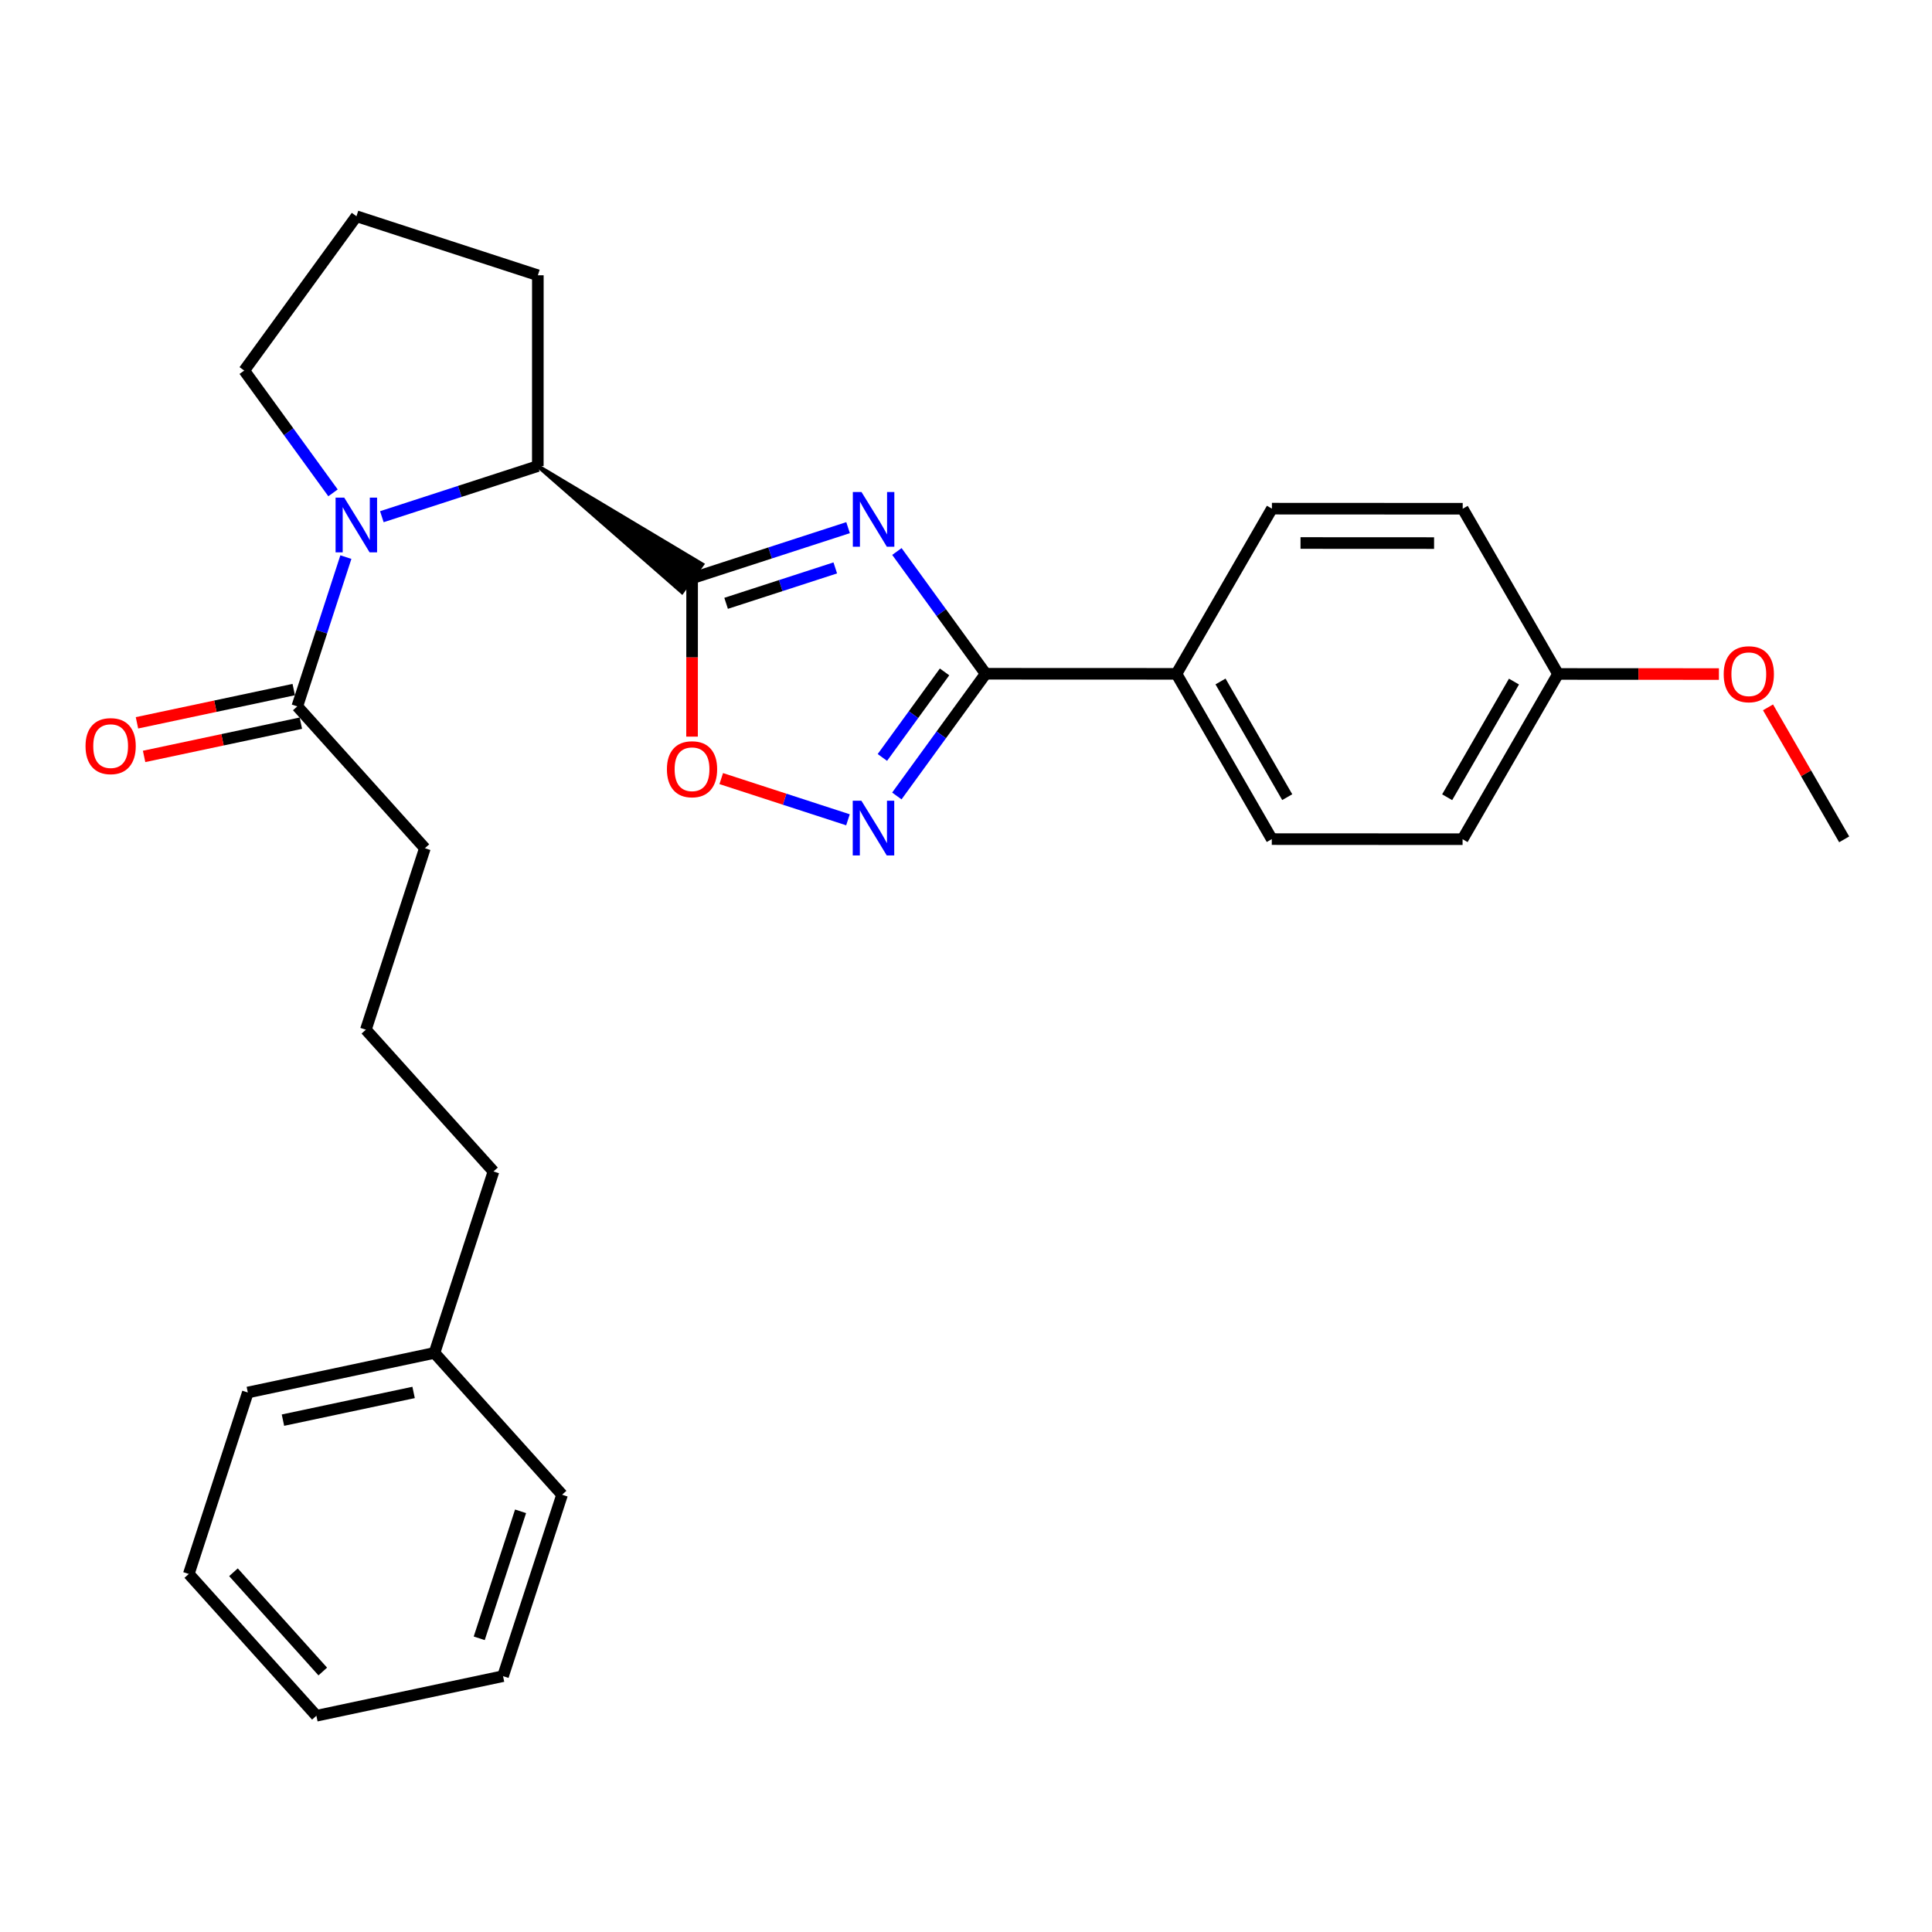 <?xml version='1.0' encoding='iso-8859-1'?>
<svg version='1.1' baseProfile='full'
              xmlns='http://www.w3.org/2000/svg'
                      xmlns:rdkit='http://www.rdkit.org/xml'
                      xmlns:xlink='http://www.w3.org/1999/xlink'
                  xml:space='preserve'
width='1000px' height='1000px' viewBox='0 0 1000 1000'>
<!-- END OF HEADER -->
<rect style='opacity:1.0;fill:#FFFFFF;stroke:none' width='1000' height='1000' x='0' y='0'> </rect>
<path class='bond-0' d='M 438.958,273.114 L 398.6,286.208' style='fill:none;fill-rule:evenodd;stroke:#0000FF;stroke-width:6px;stroke-linecap:butt;stroke-linejoin:miter;stroke-opacity:1' />
<path class='bond-0' d='M 398.6,286.208 L 358.242,299.303' style='fill:none;fill-rule:evenodd;stroke:#000000;stroke-width:6px;stroke-linecap:butt;stroke-linejoin:miter;stroke-opacity:1' />
<path class='bond-0' d='M 432.336,293.95 L 404.086,303.116' style='fill:none;fill-rule:evenodd;stroke:#0000FF;stroke-width:6px;stroke-linecap:butt;stroke-linejoin:miter;stroke-opacity:1' />
<path class='bond-0' d='M 404.086,303.116 L 375.835,312.283' style='fill:none;fill-rule:evenodd;stroke:#000000;stroke-width:6px;stroke-linecap:butt;stroke-linejoin:miter;stroke-opacity:1' />
<path class='bond-1' d='M 464.237,285.456 L 487.206,317.098' style='fill:none;fill-rule:evenodd;stroke:#0000FF;stroke-width:6px;stroke-linecap:butt;stroke-linejoin:miter;stroke-opacity:1' />
<path class='bond-1' d='M 487.206,317.098 L 510.174,348.739' style='fill:none;fill-rule:evenodd;stroke:#000000;stroke-width:6px;stroke-linecap:butt;stroke-linejoin:miter;stroke-opacity:1' />
<path class='bond-4' d='M 358.242,299.303 L 358.221,340.295' style='fill:none;fill-rule:evenodd;stroke:#000000;stroke-width:6px;stroke-linecap:butt;stroke-linejoin:miter;stroke-opacity:1' />
<path class='bond-4' d='M 358.221,340.295 L 358.201,381.287' style='fill:none;fill-rule:evenodd;stroke:#FF0000;stroke-width:6px;stroke-linecap:butt;stroke-linejoin:miter;stroke-opacity:1' />
<path class='bond-5' d='M 278.37,241.236 L 353.016,306.492 L 363.468,292.114 Z' style='fill:#000000;fill-rule:evenodd;fill-opacity:1;stroke:#000000;stroke-width:2px;stroke-linecap:butt;stroke-linejoin:miter;stroke-opacity:1;' />
<path class='bond-3' d='M 510.174,348.739 L 487.188,380.366' style='fill:none;fill-rule:evenodd;stroke:#000000;stroke-width:6px;stroke-linecap:butt;stroke-linejoin:miter;stroke-opacity:1' />
<path class='bond-3' d='M 487.188,380.366 L 464.203,411.992' style='fill:none;fill-rule:evenodd;stroke:#0000FF;stroke-width:6px;stroke-linecap:butt;stroke-linejoin:miter;stroke-opacity:1' />
<path class='bond-3' d='M 488.899,347.777 L 472.809,369.915' style='fill:none;fill-rule:evenodd;stroke:#000000;stroke-width:6px;stroke-linecap:butt;stroke-linejoin:miter;stroke-opacity:1' />
<path class='bond-3' d='M 472.809,369.915 L 456.719,392.054' style='fill:none;fill-rule:evenodd;stroke:#0000FF;stroke-width:6px;stroke-linecap:butt;stroke-linejoin:miter;stroke-opacity:1' />
<path class='bond-7' d='M 510.174,348.739 L 608.938,348.779' style='fill:none;fill-rule:evenodd;stroke:#000000;stroke-width:6px;stroke-linecap:butt;stroke-linejoin:miter;stroke-opacity:1' />
<path class='bond-2' d='M 197.645,267.443 L 238.007,254.34' style='fill:none;fill-rule:evenodd;stroke:#0000FF;stroke-width:6px;stroke-linecap:butt;stroke-linejoin:miter;stroke-opacity:1' />
<path class='bond-2' d='M 238.007,254.34 L 278.37,241.236' style='fill:none;fill-rule:evenodd;stroke:#000000;stroke-width:6px;stroke-linecap:butt;stroke-linejoin:miter;stroke-opacity:1' />
<path class='bond-6' d='M 179.024,288.359 L 166.453,326.988' style='fill:none;fill-rule:evenodd;stroke:#0000FF;stroke-width:6px;stroke-linecap:butt;stroke-linejoin:miter;stroke-opacity:1' />
<path class='bond-6' d='M 166.453,326.988 L 153.881,365.616' style='fill:none;fill-rule:evenodd;stroke:#000000;stroke-width:6px;stroke-linecap:butt;stroke-linejoin:miter;stroke-opacity:1' />
<path class='bond-11' d='M 172.365,255.102 L 149.386,223.446' style='fill:none;fill-rule:evenodd;stroke:#0000FF;stroke-width:6px;stroke-linecap:butt;stroke-linejoin:miter;stroke-opacity:1' />
<path class='bond-11' d='M 149.386,223.446 L 126.408,191.79' style='fill:none;fill-rule:evenodd;stroke:#000000;stroke-width:6px;stroke-linecap:butt;stroke-linejoin:miter;stroke-opacity:1' />
<path class='bond-28' d='M 438.908,424.325 L 406.111,413.66' style='fill:none;fill-rule:evenodd;stroke:#0000FF;stroke-width:6px;stroke-linecap:butt;stroke-linejoin:miter;stroke-opacity:1' />
<path class='bond-28' d='M 406.111,413.66 L 373.314,402.994' style='fill:none;fill-rule:evenodd;stroke:#FF0000;stroke-width:6px;stroke-linecap:butt;stroke-linejoin:miter;stroke-opacity:1' />
<path class='bond-15' d='M 278.37,241.236 L 278.39,142.483' style='fill:none;fill-rule:evenodd;stroke:#000000;stroke-width:6px;stroke-linecap:butt;stroke-linejoin:miter;stroke-opacity:1' />
<path class='bond-8' d='M 152.037,356.922 L 111.466,365.527' style='fill:none;fill-rule:evenodd;stroke:#000000;stroke-width:6px;stroke-linecap:butt;stroke-linejoin:miter;stroke-opacity:1' />
<path class='bond-8' d='M 111.466,365.527 L 70.896,374.132' style='fill:none;fill-rule:evenodd;stroke:#FF0000;stroke-width:6px;stroke-linecap:butt;stroke-linejoin:miter;stroke-opacity:1' />
<path class='bond-8' d='M 155.725,374.311 L 115.155,382.916' style='fill:none;fill-rule:evenodd;stroke:#000000;stroke-width:6px;stroke-linecap:butt;stroke-linejoin:miter;stroke-opacity:1' />
<path class='bond-8' d='M 115.155,382.916 L 74.584,391.521' style='fill:none;fill-rule:evenodd;stroke:#FF0000;stroke-width:6px;stroke-linecap:butt;stroke-linejoin:miter;stroke-opacity:1' />
<path class='bond-16' d='M 153.881,365.616 L 219.918,439.039' style='fill:none;fill-rule:evenodd;stroke:#000000;stroke-width:6px;stroke-linecap:butt;stroke-linejoin:miter;stroke-opacity:1' />
<path class='bond-9' d='M 608.938,348.779 L 658.275,434.319' style='fill:none;fill-rule:evenodd;stroke:#000000;stroke-width:6px;stroke-linecap:butt;stroke-linejoin:miter;stroke-opacity:1' />
<path class='bond-9' d='M 631.736,352.729 L 666.272,412.607' style='fill:none;fill-rule:evenodd;stroke:#000000;stroke-width:6px;stroke-linecap:butt;stroke-linejoin:miter;stroke-opacity:1' />
<path class='bond-10' d='M 608.938,348.779 L 658.344,263.278' style='fill:none;fill-rule:evenodd;stroke:#000000;stroke-width:6px;stroke-linecap:butt;stroke-linejoin:miter;stroke-opacity:1' />
<path class='bond-13' d='M 658.275,434.319 L 757.028,434.368' style='fill:none;fill-rule:evenodd;stroke:#000000;stroke-width:6px;stroke-linecap:butt;stroke-linejoin:miter;stroke-opacity:1' />
<path class='bond-14' d='M 658.344,263.278 L 757.098,263.327' style='fill:none;fill-rule:evenodd;stroke:#000000;stroke-width:6px;stroke-linecap:butt;stroke-linejoin:miter;stroke-opacity:1' />
<path class='bond-14' d='M 673.148,281.061 L 742.276,281.095' style='fill:none;fill-rule:evenodd;stroke:#000000;stroke-width:6px;stroke-linecap:butt;stroke-linejoin:miter;stroke-opacity:1' />
<path class='bond-30' d='M 126.408,191.79 L 184.505,111.928' style='fill:none;fill-rule:evenodd;stroke:#000000;stroke-width:6px;stroke-linecap:butt;stroke-linejoin:miter;stroke-opacity:1' />
<path class='bond-12' d='M 806.435,348.848 L 757.098,263.327' style='fill:none;fill-rule:evenodd;stroke:#000000;stroke-width:6px;stroke-linecap:butt;stroke-linejoin:miter;stroke-opacity:1' />
<path class='bond-17' d='M 806.435,348.848 L 848.072,348.869' style='fill:none;fill-rule:evenodd;stroke:#000000;stroke-width:6px;stroke-linecap:butt;stroke-linejoin:miter;stroke-opacity:1' />
<path class='bond-17' d='M 848.072,348.869 L 889.71,348.889' style='fill:none;fill-rule:evenodd;stroke:#FF0000;stroke-width:6px;stroke-linecap:butt;stroke-linejoin:miter;stroke-opacity:1' />
<path class='bond-29' d='M 806.435,348.848 L 757.028,434.368' style='fill:none;fill-rule:evenodd;stroke:#000000;stroke-width:6px;stroke-linecap:butt;stroke-linejoin:miter;stroke-opacity:1' />
<path class='bond-29' d='M 783.632,352.784 L 749.048,412.648' style='fill:none;fill-rule:evenodd;stroke:#000000;stroke-width:6px;stroke-linecap:butt;stroke-linejoin:miter;stroke-opacity:1' />
<path class='bond-19' d='M 278.39,142.483 L 184.505,111.928' style='fill:none;fill-rule:evenodd;stroke:#000000;stroke-width:6px;stroke-linecap:butt;stroke-linejoin:miter;stroke-opacity:1' />
<path class='bond-20' d='M 219.918,439.039 L 189.373,532.964' style='fill:none;fill-rule:evenodd;stroke:#000000;stroke-width:6px;stroke-linecap:butt;stroke-linejoin:miter;stroke-opacity:1' />
<path class='bond-22' d='M 915.121,366.127 L 934.833,400.287' style='fill:none;fill-rule:evenodd;stroke:#FF0000;stroke-width:6px;stroke-linecap:butt;stroke-linejoin:miter;stroke-opacity:1' />
<path class='bond-22' d='M 934.833,400.287 L 954.545,434.447' style='fill:none;fill-rule:evenodd;stroke:#000000;stroke-width:6px;stroke-linecap:butt;stroke-linejoin:miter;stroke-opacity:1' />
<path class='bond-18' d='M 224.885,700.262 L 255.43,606.338' style='fill:none;fill-rule:evenodd;stroke:#000000;stroke-width:6px;stroke-linecap:butt;stroke-linejoin:miter;stroke-opacity:1' />
<path class='bond-23' d='M 224.885,700.262 L 128.275,720.754' style='fill:none;fill-rule:evenodd;stroke:#000000;stroke-width:6px;stroke-linecap:butt;stroke-linejoin:miter;stroke-opacity:1' />
<path class='bond-23' d='M 214.082,720.725 L 146.454,735.069' style='fill:none;fill-rule:evenodd;stroke:#000000;stroke-width:6px;stroke-linecap:butt;stroke-linejoin:miter;stroke-opacity:1' />
<path class='bond-24' d='M 224.885,700.262 L 290.932,773.666' style='fill:none;fill-rule:evenodd;stroke:#000000;stroke-width:6px;stroke-linecap:butt;stroke-linejoin:miter;stroke-opacity:1' />
<path class='bond-21' d='M 189.373,532.964 L 255.43,606.338' style='fill:none;fill-rule:evenodd;stroke:#000000;stroke-width:6px;stroke-linecap:butt;stroke-linejoin:miter;stroke-opacity:1' />
<path class='bond-26' d='M 128.275,720.754 L 97.72,814.678' style='fill:none;fill-rule:evenodd;stroke:#000000;stroke-width:6px;stroke-linecap:butt;stroke-linejoin:miter;stroke-opacity:1' />
<path class='bond-25' d='M 290.932,773.666 L 260.367,867.571' style='fill:none;fill-rule:evenodd;stroke:#000000;stroke-width:6px;stroke-linecap:butt;stroke-linejoin:miter;stroke-opacity:1' />
<path class='bond-25' d='M 269.444,782.25 L 248.049,847.983' style='fill:none;fill-rule:evenodd;stroke:#000000;stroke-width:6px;stroke-linecap:butt;stroke-linejoin:miter;stroke-opacity:1' />
<path class='bond-27' d='M 260.367,867.571 L 163.757,888.072' style='fill:none;fill-rule:evenodd;stroke:#000000;stroke-width:6px;stroke-linecap:butt;stroke-linejoin:miter;stroke-opacity:1' />
<path class='bond-31' d='M 97.72,814.678 L 163.757,888.072' style='fill:none;fill-rule:evenodd;stroke:#000000;stroke-width:6px;stroke-linecap:butt;stroke-linejoin:miter;stroke-opacity:1' />
<path class='bond-31' d='M 120.84,813.798 L 167.065,865.173' style='fill:none;fill-rule:evenodd;stroke:#000000;stroke-width:6px;stroke-linecap:butt;stroke-linejoin:miter;stroke-opacity:1' />
<path  class='atom-0' d='M 445.906 254.668
L 455.186 269.668
Q 456.106 271.148, 457.586 273.828
Q 459.066 276.508, 459.146 276.668
L 459.146 254.668
L 462.906 254.668
L 462.906 282.988
L 459.026 282.988
L 449.066 266.588
Q 447.906 264.668, 446.666 262.468
Q 445.466 260.268, 445.106 259.588
L 445.106 282.988
L 441.426 282.988
L 441.426 254.668
L 445.906 254.668
' fill='#0000FF'/>
<path  class='atom-3' d='M 178.176 257.571
L 187.456 272.571
Q 188.376 274.051, 189.856 276.731
Q 191.336 279.411, 191.416 279.571
L 191.416 257.571
L 195.176 257.571
L 195.176 285.891
L 191.296 285.891
L 181.336 269.491
Q 180.176 267.571, 178.936 265.371
Q 177.736 263.171, 177.376 262.491
L 177.376 285.891
L 173.696 285.891
L 173.696 257.571
L 178.176 257.571
' fill='#0000FF'/>
<path  class='atom-4' d='M 445.857 414.461
L 455.137 429.461
Q 456.057 430.941, 457.537 433.621
Q 459.017 436.301, 459.097 436.461
L 459.097 414.461
L 462.857 414.461
L 462.857 442.781
L 458.977 442.781
L 449.017 426.381
Q 447.857 424.461, 446.617 422.261
Q 445.417 420.061, 445.057 419.381
L 445.057 442.781
L 441.377 442.781
L 441.377 414.461
L 445.857 414.461
' fill='#0000FF'/>
<path  class='atom-5' d='M 345.193 398.156
Q 345.193 391.356, 348.553 387.556
Q 351.913 383.756, 358.193 383.756
Q 364.473 383.756, 367.833 387.556
Q 371.193 391.356, 371.193 398.156
Q 371.193 405.036, 367.793 408.956
Q 364.393 412.836, 358.193 412.836
Q 351.953 412.836, 348.553 408.956
Q 345.193 405.076, 345.193 398.156
M 358.193 409.636
Q 362.513 409.636, 364.833 406.756
Q 367.193 403.836, 367.193 398.156
Q 367.193 392.596, 364.833 389.796
Q 362.513 386.956, 358.193 386.956
Q 353.873 386.956, 351.513 389.756
Q 349.193 392.556, 349.193 398.156
Q 349.193 403.876, 351.513 406.756
Q 353.873 409.636, 358.193 409.636
' fill='#FF0000'/>
<path  class='atom-9' d='M 44.271 386.188
Q 44.271 379.388, 47.631 375.588
Q 50.991 371.788, 57.271 371.788
Q 63.551 371.788, 66.911 375.588
Q 70.271 379.388, 70.271 386.188
Q 70.271 393.068, 66.871 396.988
Q 63.471 400.868, 57.271 400.868
Q 51.031 400.868, 47.631 396.988
Q 44.271 393.108, 44.271 386.188
M 57.271 397.668
Q 61.591 397.668, 63.911 394.788
Q 66.271 391.868, 66.271 386.188
Q 66.271 380.628, 63.911 377.828
Q 61.591 374.988, 57.271 374.988
Q 52.951 374.988, 50.591 377.788
Q 48.271 380.588, 48.271 386.188
Q 48.271 391.908, 50.591 394.788
Q 52.951 397.668, 57.271 397.668
' fill='#FF0000'/>
<path  class='atom-18' d='M 892.179 348.977
Q 892.179 342.177, 895.539 338.377
Q 898.899 334.577, 905.179 334.577
Q 911.459 334.577, 914.819 338.377
Q 918.179 342.177, 918.179 348.977
Q 918.179 355.857, 914.779 359.777
Q 911.379 363.657, 905.179 363.657
Q 898.939 363.657, 895.539 359.777
Q 892.179 355.897, 892.179 348.977
M 905.179 360.457
Q 909.499 360.457, 911.819 357.577
Q 914.179 354.657, 914.179 348.977
Q 914.179 343.417, 911.819 340.617
Q 909.499 337.777, 905.179 337.777
Q 900.859 337.777, 898.499 340.577
Q 896.179 343.377, 896.179 348.977
Q 896.179 354.697, 898.499 357.577
Q 900.859 360.457, 905.179 360.457
' fill='#FF0000'/>
</svg>
